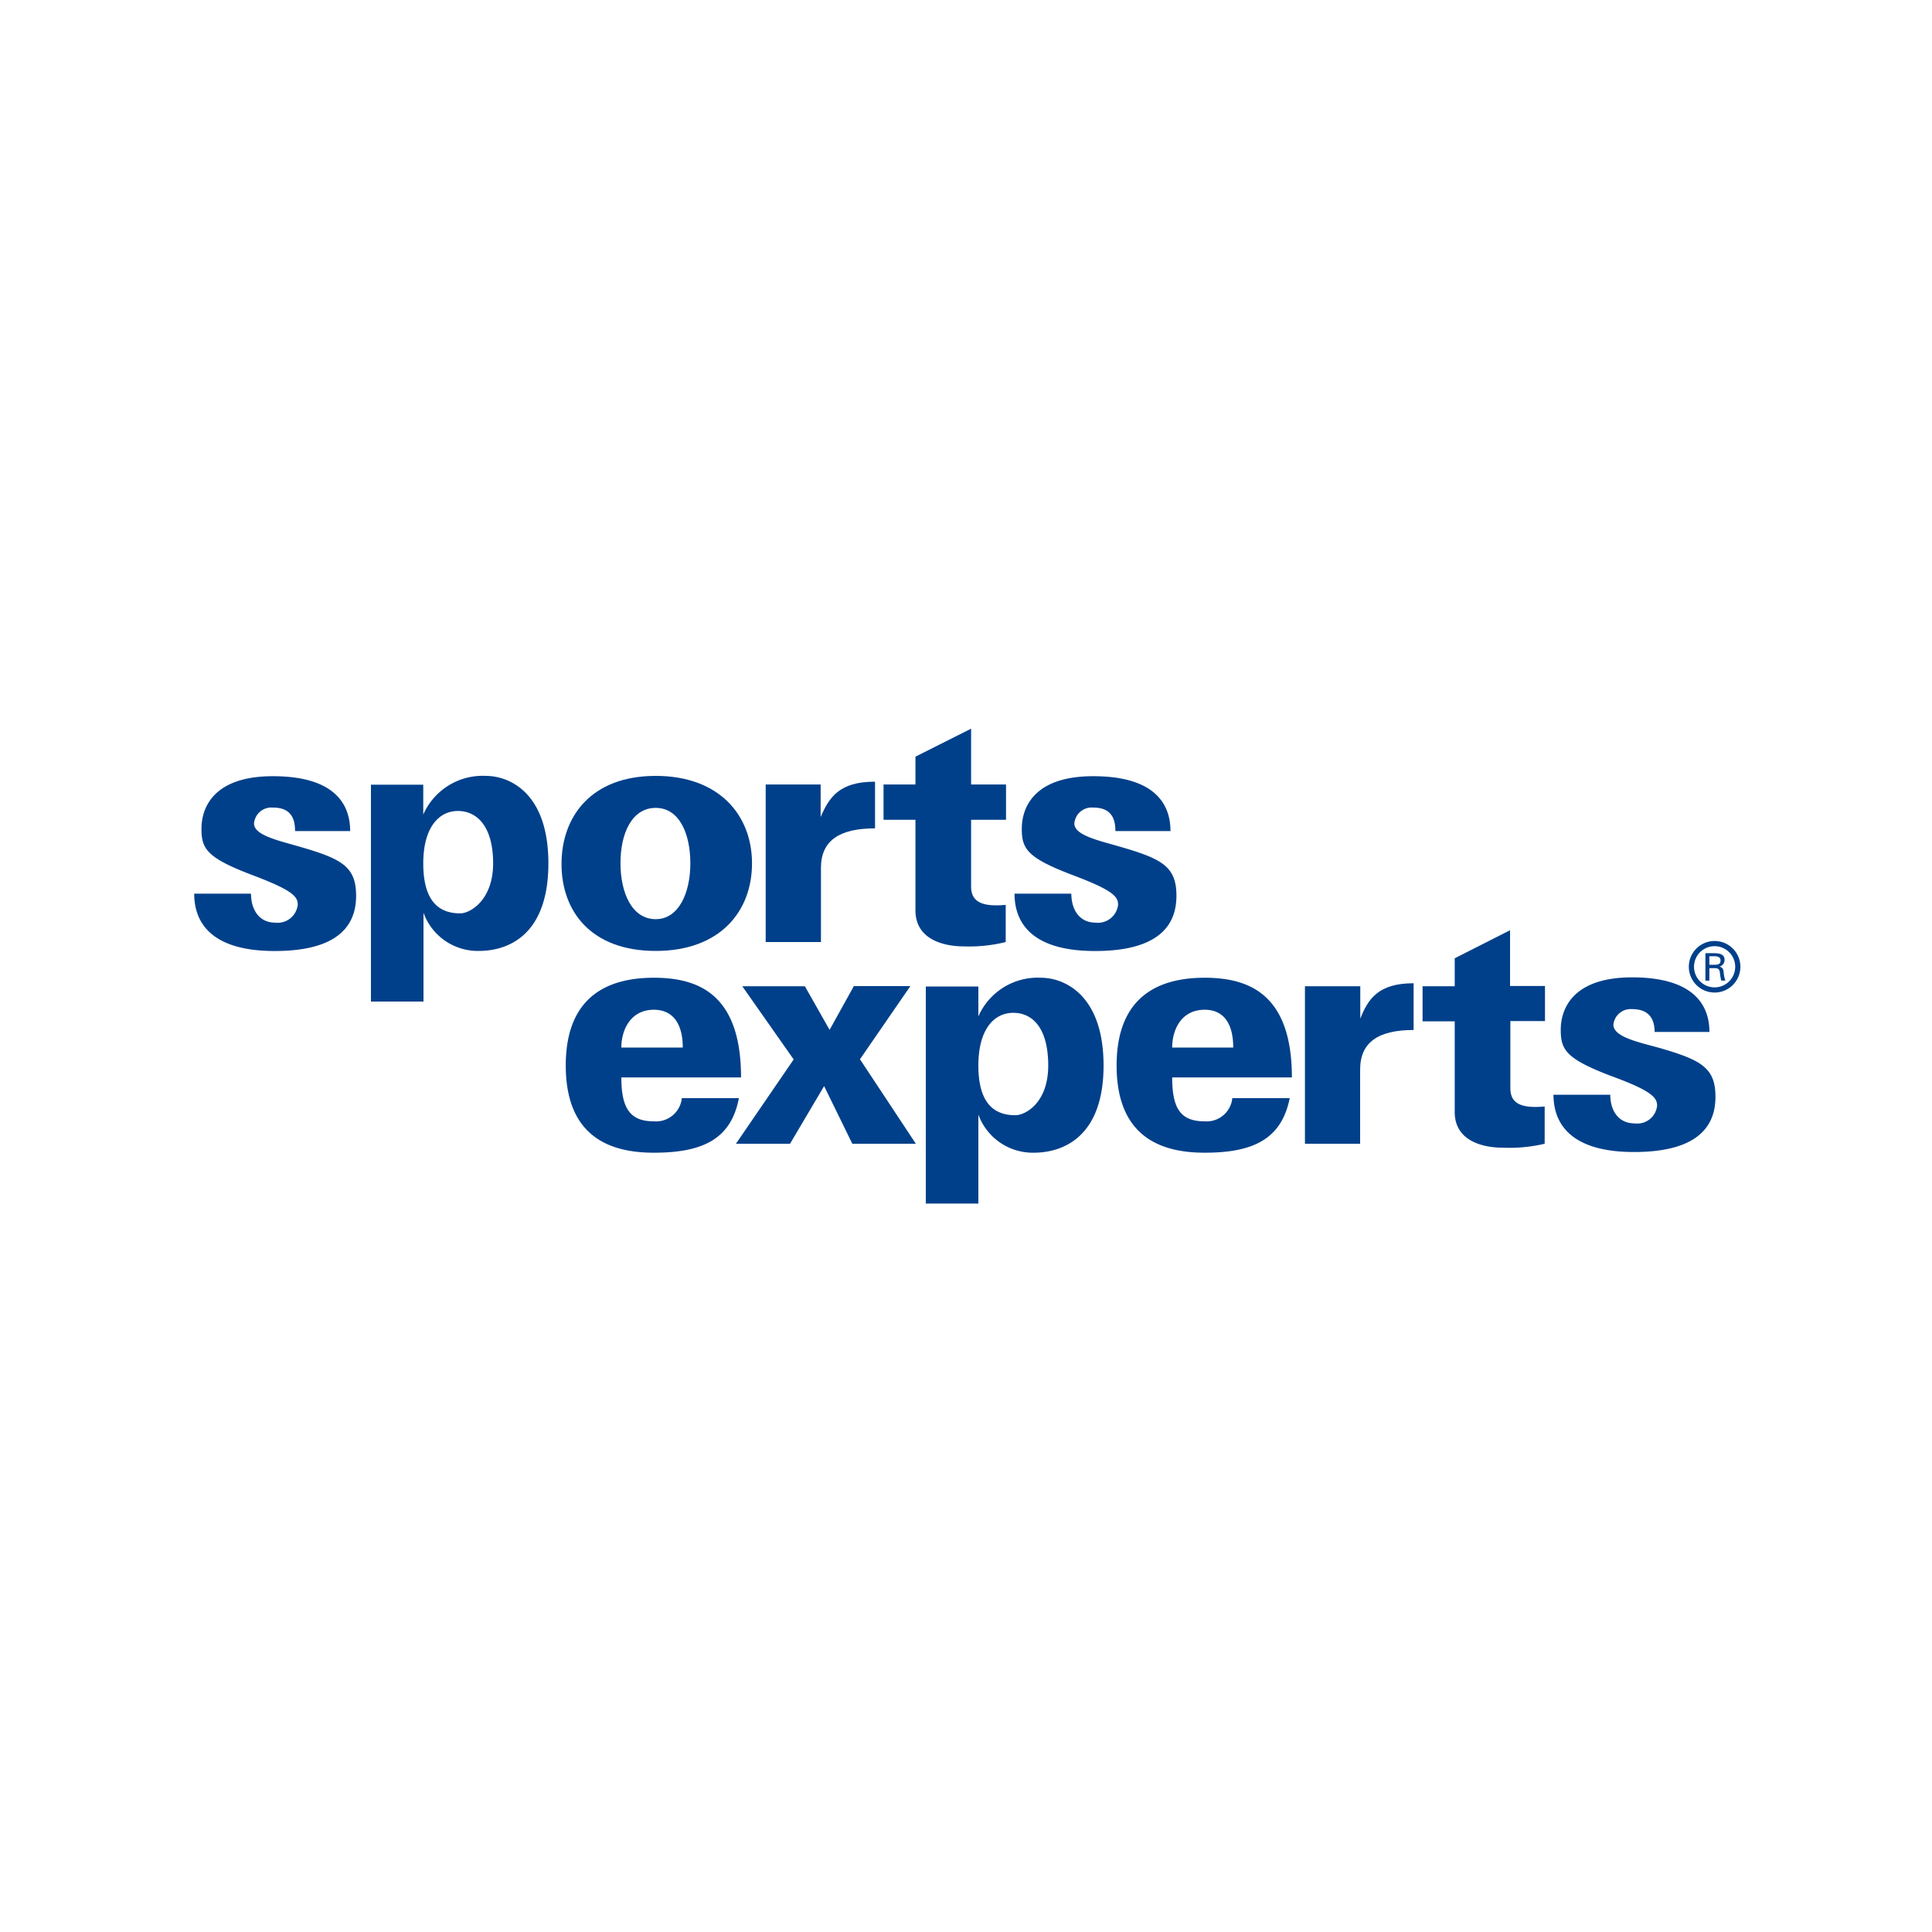 <svg xmlns="http://www.w3.org/2000/svg" viewBox="0 0 250 250"><defs><style>.cls-1{fill:#fff;}.cls-2{fill:#00408a;}.cls-3{fill:none;stroke:#00408a;stroke-width:0.67px;}</style></defs><title>Sports_Experts</title><g id="Calque_2" data-name="Calque 2"><g id="Sports_Experts"><rect class="cls-1" width="250" height="250"/><g id="g10"><g id="g16178"><path id="path7132" class="cls-2" d="M144.33,107.5c0-2.17-1.06-3-2.87-3a2.25,2.25,0,0,0-2.44,2.06c0,1.53,3.15,2.2,5.9,3,5.46,1.58,7.31,2.57,7.31,6.36,0,4.57-3.3,7.14-10.53,7.14-8.69,0-10.42-4.11-10.42-7.42h7.35c0,2,1,3.75,3.14,3.75a2.62,2.62,0,0,0,2.91-2.33c0-1.07-.74-1.89-5.89-3.83-5.94-2.25-6.57-3.43-6.57-6s1.42-6.79,9.24-6.79,10,3.47,10,7.1h-7.12"/><path id="path7134" class="cls-2" d="M38.18,107.5c0-2.17-1.06-3-2.87-3a2.25,2.25,0,0,0-2.44,2.06c0,1.53,3.15,2.2,5.9,3,5.46,1.58,7.31,2.57,7.31,6.36,0,4.57-3.3,7.14-10.53,7.14-8.69,0-10.42-4.11-10.42-7.42h7.35c0,2,1,3.75,3.14,3.75a2.62,2.62,0,0,0,2.91-2.33c0-1.07-.74-1.89-5.89-3.83-5.94-2.25-6.57-3.43-6.57-6s1.42-6.79,9.24-6.79,10,3.47,10,7.1H38.18"/><path id="path7136" class="cls-2" d="M62.87,100.4a8.4,8.4,0,0,0-8.1,5v-3.86H48V129.6h6.8V118.11a7.47,7.47,0,0,0,7.16,4.94c3.89,0,9-2.13,9-11.33S65.86,100.4,62.87,100.4Zm-3.3,17.79c-2.36,0-4.8-1.1-4.8-6.47,0-4.61,2-6.78,4.48-6.78s4.56,2,4.56,6.78-3,6.47-4.24,6.47"/><path id="path7138" class="cls-2" d="M84.85,100.4c-8.34,0-12.19,5.25-12.19,11.4s3.85,11.25,12.19,11.25,12.46-5.13,12.46-11.33S93.1,100.4,84.85,100.4Zm0,18.54c-3.07,0-4.56-3.39-4.56-7.26s1.49-7.14,4.56-7.14,4.48,3.36,4.48,7.18-1.5,7.22-4.48,7.22"/><path id="path7140" class="cls-2" d="M113.19,101.15c-4.56,0-5.9,2-7,4.58v-4.22H99.08V121.9h7.15v-9.58c0-3.56,2.4-5.13,7-5.13v-6"/><path id="path7142" class="cls-2" d="M130.14,117.09v4.81a19.7,19.7,0,0,1-5.47.56c-2.24,0-6.21-.72-6.21-4.66V106.08h-4.13v-4.57h4.13v-3.6l7.2-3.62v7.22h4.52v4.57h-4.52v8.64c0,2,1.45,2.65,4.48,2.37"/><path id="path7144" class="cls-2" d="M84.61,145.1c-3,0-4.21-1.58-4.21-5.68H95.89c0-10.73-5.46-12.9-11.28-12.9-5.35,0-11.4,1.93-11.4,11.36s6,11.28,11.4,11.28c6.33,0,10-1.77,11-7.06H88.23a3.36,3.36,0,0,1-3.62,3Zm0-14.44c2.44,0,3.74,1.78,3.74,4.89H80.4c0-2.25,1.18-4.89,4.21-4.89"/><path id="path7146" class="cls-2" d="M107.37,133.3l-3.22-5.68h-8.1l6.65,9.47L95.23,148h7l4.41-7.46,3.65,7.46h8.22l-7.23-10.93,6.52-9.47h-7.31l-3.15,5.68"/><path id="path7148" class="cls-2" d="M134.7,126.52a8.39,8.39,0,0,0-8.1,5v-3.87h-6.8v28.09h6.8V144.23a7.5,7.5,0,0,0,7.15,4.93c3.9,0,9.05-2.13,9.05-11.28S137.72,126.52,134.7,126.52Zm-3.31,17.79c-2.35,0-4.79-1.1-4.79-6.43,0-4.65,2-6.82,4.52-6.82s4.52,2,4.52,6.82-2.95,6.43-4.25,6.43"/><path id="path7150" class="cls-2" d="M155.89,145.1c-3.07,0-4.21-1.58-4.21-5.68h15.49c0-10.73-5.5-12.9-11.28-12.9-5.35,0-11.4,1.93-11.4,11.36s6,11.28,11.4,11.28c6.29,0,9.94-1.77,11-7.06h-7.43a3.34,3.34,0,0,1-3.58,3Zm0-14.44c2.44,0,3.69,1.78,3.69,4.89h-7.9c0-2.25,1.14-4.89,4.21-4.89"/><path id="path7152" class="cls-2" d="M214.11,133.58c0-2.13-1.1-3-2.91-3a2.26,2.26,0,0,0-2.43,2c0,1.58,3.14,2.25,5.89,3,5.47,1.58,7.32,2.57,7.32,6.35,0,4.58-3.31,7.14-10.54,7.14-8.65,0-10.42-4.1-10.42-7.41h7.35c0,2,1,3.71,3.19,3.71a2.58,2.58,0,0,0,2.87-2.29c0-1.07-.75-1.94-5.9-3.83-5.94-2.25-6.57-3.43-6.57-6s1.42-6.78,9.24-6.78,10,3.47,10,7.06h-7.12"/><path id="path7154" class="cls-2" d="M182.94,127.23c-4.56,0-5.9,2-6.92,4.58v-4.19h-7.16V148H176v-9.59c0-3.55,2.36-5.13,6.92-5.13v-6.07"/><path id="path7156" class="cls-2" d="M199.88,143.21V148a19.93,19.93,0,0,1-5.46.51c-2.24,0-6.18-.71-6.18-4.61V132.16h-4.16v-4.54h4.16V124l7.16-3.63v7.22h4.52v4.54h-4.48v8.68c0,2,1.41,2.64,4.44,2.37"/><path id="path7158" class="cls-2" d="M222.72,126.87l-.12-.59c-.07-.71-.07-1-.74-1h-.71v-.44h.75c.47,0,.74-.12.74-.55s-.35-.55-.78-.55h-.67v3.15h-.51v-3.55h.9c.67,0,1.58,0,1.58.87a.89.89,0,0,1-.67.87c.55.12.51.47.59,1.1a3.5,3.5,0,0,0,.19.71h-.55"/><g id="g7160"><path id="path7162" class="cls-3" d="M224.87,125.1a3,3,0,1,1-3-3A3,3,0,0,1,224.87,125.1Z"/></g></g></g></g></g></svg>